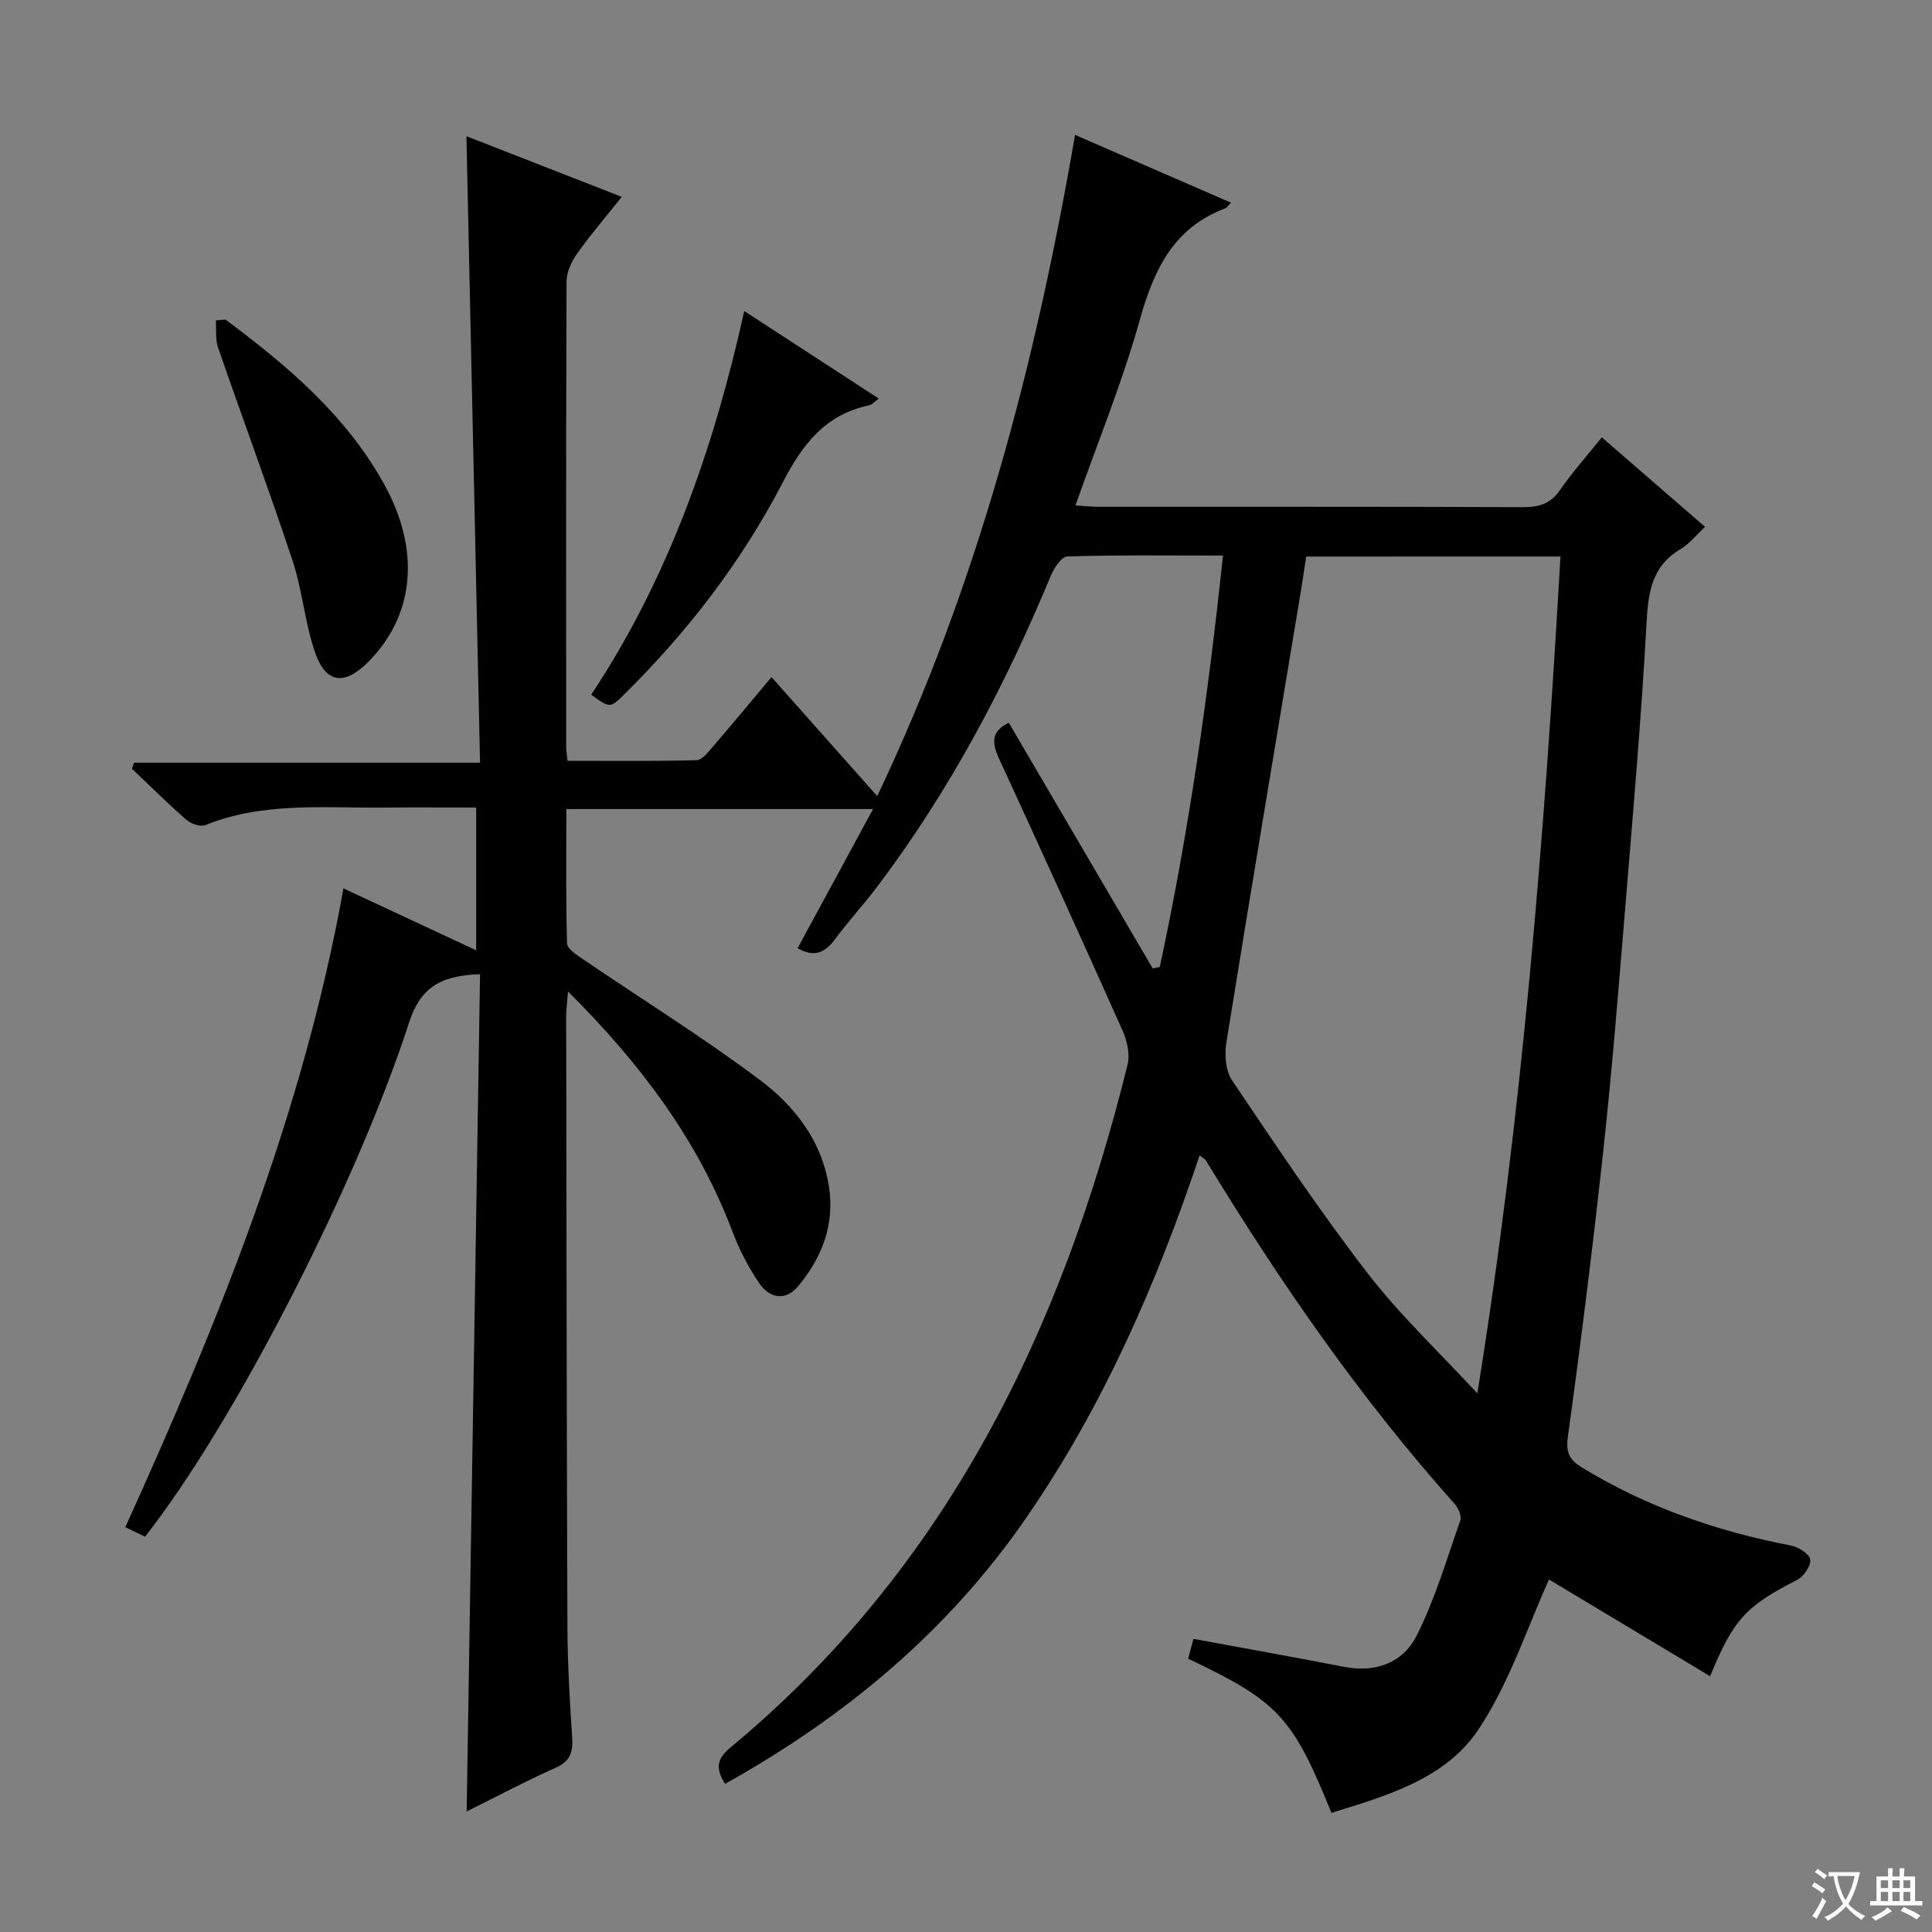 <svg enable-background="new 0 0 400 400" viewBox="0 0 400 400" xmlns="http://www.w3.org/2000/svg"><rect x="0" y="0" width="400" height="400" fill="#808080" stroke="none"/><path d="m377.9 391.2c-.2.3-.4.5-.6.8-.7-.6-1.4-1-2.2-1.5.2-.3.4-.5.5-.8.6.4 1.4.8 2.3 1.5zm-1.8 6.1c-.2-.2-.5-.4-.9-.6.4-.6.8-1.2 1.2-1.9s.7-1.3.9-1.9c.3.3.5.5.8.7-.7 1.3-1.4 2.6-2 3.7zm2.2-9c-.3.3-.5.5-.6.8-.6-.6-1.3-1.1-2-1.5.3-.3.5-.5.6-.7.6.5 1.3.9 2 1.4zm.3.2v-.9h2 4.5c-.3 1.3-.6 2.5-1 3.6s-.9 2.1-1.4 3c.4.5 1 1 1.6 1.4s1.2.8 1.9 1.1c-.3.2-.5.4-.8.8-.4-.3-1-.7-1.6-1.2s-1.2-1.1-1.6-1.6c-.5.6-1.1 1.1-1.7 1.6s-1.4.9-2.1 1.4c-.1-.3-.3-.5-.7-.8.6-.2 1.2-.5 1.9-1s1.4-1.1 2-1.8c-.5-.8-.9-1.6-1.2-2.5s-.6-2-.8-3.2c-.4.1-.7.1-1 .1zm2.5 2.7c.3 1 .7 1.7 1 2.2.3-.5.6-1.1 1-2s.6-1.9.9-3h-3.2-.4c.1.9.3 1.8.7 2.8z" fill="#fafbfa"/><path d="m396.5 388.5v1.5 3.6h1.5v.9c-.4 0-1 0-1.7 0h-7.9c-.5 0-.9 0-1.2 0v-.9h1.3v-3.5c0-.7 0-1.2 0-1.6h2.4c0-.8 0-1.4 0-1.7h1c0 .3-.1.8-.1 1.7h1.5c0-.8 0-1.4 0-1.7h1c0 .3-.1.9-.1 1.7zm-8.2 9.2c-.2-.3-.5-.5-.8-.8.8-.3 1.4-.6 1.9-.9s1-.7 1.4-1.1c.3.3.6.5.9.8-1.6 1-2.8 1.6-3.4 2zm2.6-6.8v-1.6h-1.5v1.6zm0 2.7v-1.9h-1.5v1.9zm2.4-2.7v-1.6h-1.5v1.6zm0 2.7v-1.9h-1.5v1.9zm.2 2 .7-.8c.4.2.9.5 1.6.8s1.3.7 1.8 1c-.3.3-.5.5-.8.8-.4-.3-1.5-1-3.3-1.8zm2-4.7v-1.6h-1.4v1.6zm0 2.7v-1.9h-1.4v1.9z" fill="#fafbfa"/><g fill="#010000"><path d="m275.66 375.33c-8.05-19.89-11-23.05-29.67-31.92.41-1.51.83-3.07 1.11-4.1 10.52 1.94 20.88 3.79 31.22 5.8 6.52 1.27 12.16-.89 14.94-6.39 3.84-7.59 6.27-15.9 9.09-23.97.32-.92-.46-2.59-1.24-3.46-19.59-21.93-36.21-45.99-51.46-71.06-.16-.26-.5-.41-1.28-1.02-8.92 26.61-20.01 52.01-35.91 75.05-16.18 23.45-37.41 41.15-62.34 55.07-2-3.16-1.74-5.16 1.02-7.45 44.74-37.07 68.69-86.31 82.32-141.48.53-2.16-.12-4.96-1.07-7.08-8.4-18.82-16.94-37.57-25.56-56.28-1.48-3.22-1.67-5.66 2.04-7.39 9.91 16.92 19.85 33.89 29.79 50.86.49-.1.97-.21 1.46-.31 6-27.9 10.02-56.11 13.08-85.18-11.04 0-21.65-.14-32.24.19-1.21.04-2.77 2.46-3.44 4.08-9.53 22.99-21.13 44.8-36.2 64.68-2.71 3.58-5.79 6.88-8.45 10.5-2.09 2.84-4.36 3.79-7.73 1.84 5.08-9.36 10.15-18.74 15.62-28.81-21.68 0-42.22 0-63.51 0 0 9.31-.11 18.57.15 27.82.03 1.12 1.98 2.37 3.26 3.24 12.22 8.32 24.8 16.14 36.61 24.99 7.21 5.4 12.87 12.6 14.35 22.09 1.23 7.93-1.45 14.78-6.42 20.71-2.6 3.11-5.92 2.4-8.02-.69-2.21-3.27-4.09-6.87-5.49-10.57-7.2-19.05-19.04-34.85-34.09-49.81-.18 2.34-.38 3.72-.38 5.1.06 42.16.1 84.31.26 126.47.03 7.65.48 15.3.98 22.93.2 3-.42 4.88-3.43 6.22-6.2 2.76-12.2 5.96-18.41 9.04.93-58.03 1.85-115.67 2.77-173.34-8.52.25-12.44 3.06-14.69 9.99-10.88 33.58-36.15 82.87-54.67 106.47-1.17-.57-2.43-1.18-4.08-1.98 19.31-42.62 36.78-85.61 45.16-132.25 9.21 4.3 18.11 8.45 27.48 12.82 0-10.12 0-19.51 0-29.56-6.52 0-12.8-.05-19.07.01-12.43.12-24.99-1.21-36.99 3.62-1.03.41-2.98-.25-3.93-1.08-3.88-3.39-7.54-7.03-11.28-10.58.15-.42.29-.83.44-1.25h71.63c-.95-43.64-1.88-86.47-2.82-129.71 10.36 4.05 20.92 8.17 32.16 12.56-3.36 4.22-6.48 7.84-9.23 11.72-1.16 1.64-2.19 3.83-2.2 5.78-.13 32.16-.09 64.32-.08 96.49 0 .66.13 1.32.28 2.77 8.89 0 17.82.1 26.73-.13 1.14-.03 2.37-1.65 3.31-2.74 4.01-4.65 7.92-9.38 12.19-14.47 7.27 8.19 14.3 16.1 21.89 24.65 20.78-43.7 32.76-89.36 40.96-136.9 10.96 4.76 21.51 9.35 32.27 14.03-.64.69-.81 1.04-1.08 1.14-10.76 4-14.85 12.66-17.77 23.07-3.61 12.89-8.71 25.36-13.34 38.48 1.67.1 3.22.27 4.78.27 29.33.02 58.66-.04 87.99.08 3.29.01 5.61-.74 7.55-3.54 2.55-3.68 5.55-7.04 8.66-10.91 7.17 6.22 14.16 12.28 21.37 18.53-1.92 1.79-3.29 3.56-5.07 4.61-5.94 3.52-6.69 8.85-7.04 15.23-1.1 20.07-2.86 40.11-4.51 60.14-1.34 16.23-2.63 32.47-4.39 48.66-2.17 19.98-4.66 39.93-7.4 59.83-.46 3.37.49 4.79 3.01 6.33 13.37 8.15 27.88 13.16 43.19 16.11 1.55.3 3.85 1.76 3.99 2.9.16 1.31-1.36 3.53-2.73 4.22-10.44 5.33-13.14 8.05-18 19.93-11.59-6.96-23-13.81-33.35-20.02-4.4 9.64-8.1 21.21-14.55 30.96-6.82 10.31-19.01 13.81-30.5 17.35zm-5.23-260.1c-.46 2.99-.81 5.46-1.22 7.91-5.13 30.9-10.33 61.8-15.31 92.73-.4 2.51-.16 5.81 1.18 7.8 9.1 13.5 18.14 27.08 28.08 39.95 6.84 8.85 15.09 16.61 22.71 24.86 9.33-57.89 13.88-115.37 17.21-173.26-17.93.01-35.17.01-52.65.01z"/><path d="m46.68 66.16c12.84 9.58 25 19.84 32.9 34.17 7.54 13.67 6.23 27.12-3.37 36.74-4.96 4.98-8.84 4.44-11.07-2.24-2.04-6.09-2.56-12.69-4.58-18.79-4.9-14.77-10.33-29.36-15.41-44.07-.59-1.72-.33-3.75-.46-5.63.67-.06 1.33-.12 1.99-.18z"/><path d="m154.09 64.4c9.54 6.21 18.55 12.06 27.85 18.12-.92.67-1.4 1.27-1.97 1.39-9.12 1.89-13.83 8.1-17.96 16.06-8.47 16.32-19.65 30.84-32.77 43.79-2.92 2.89-2.94 2.87-6.84.08 15.93-24.03 25.34-50.82 31.69-79.44z"/></g></svg>